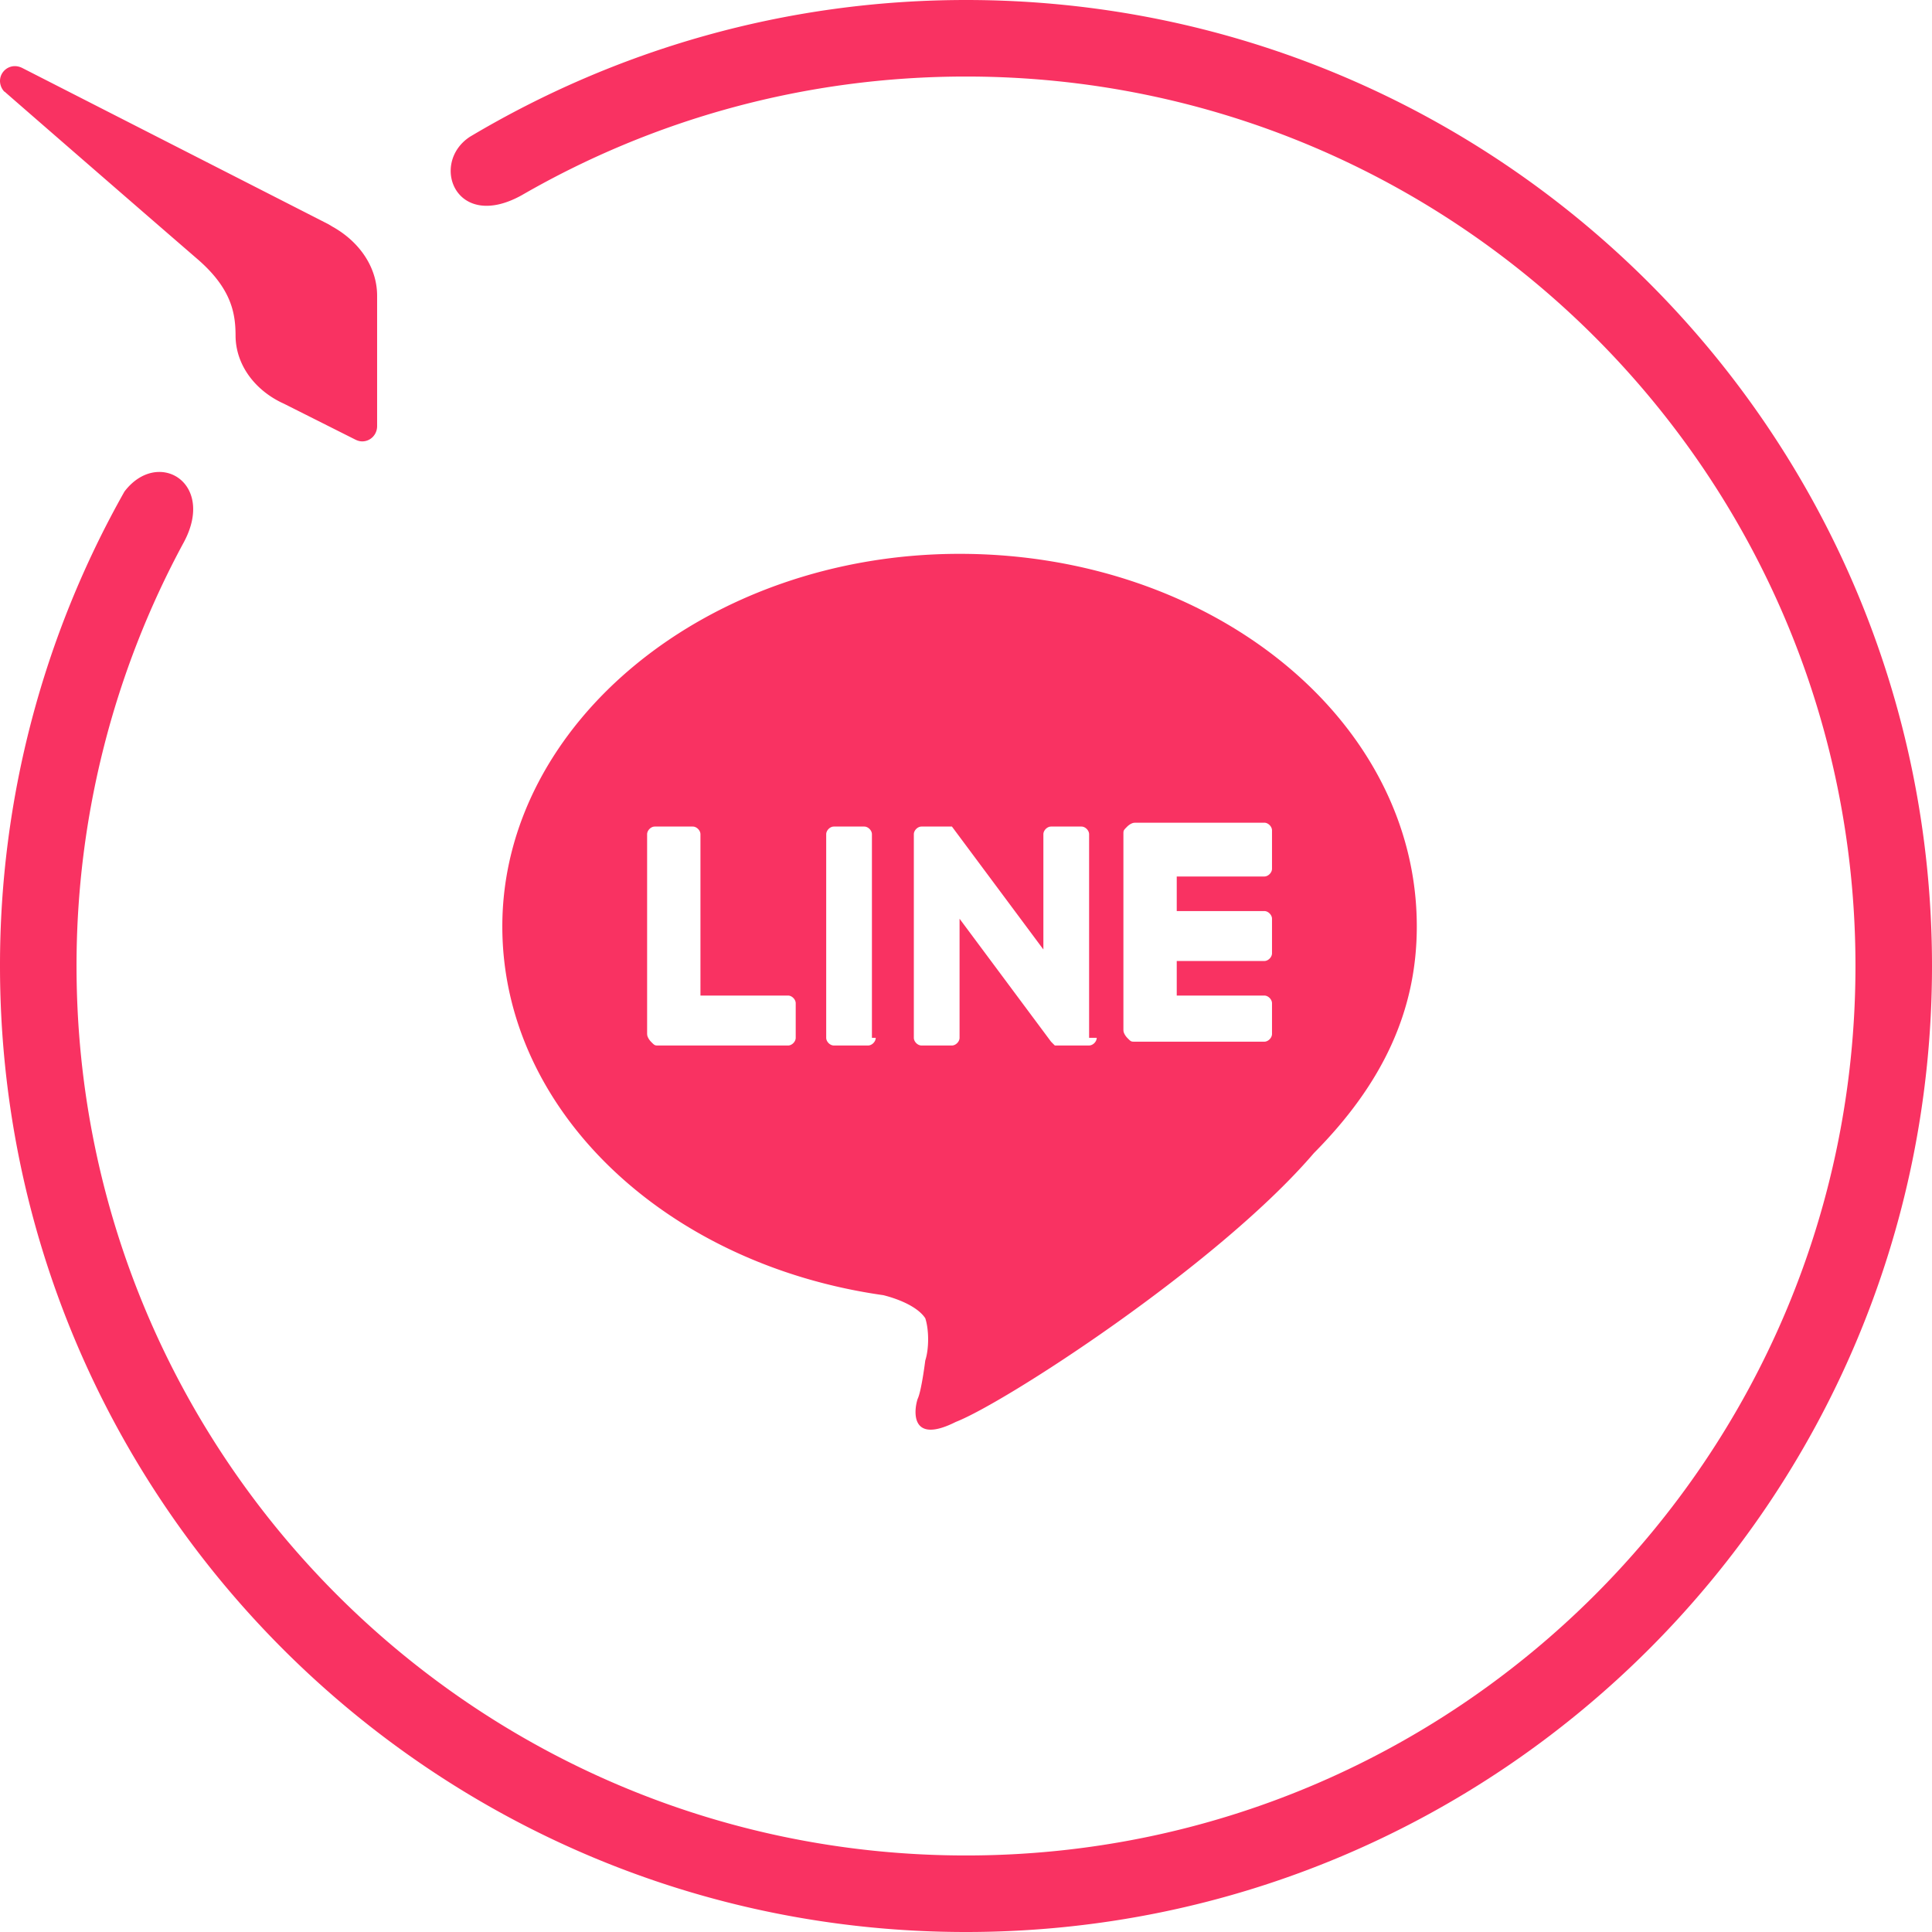 <svg xmlns="http://www.w3.org/2000/svg" width="150" height="150" viewBox="0 0 150 150">
  <path fill="#F93262" fill-rule="evenodd" d="M75 0c41.423 0 75 33.577 75 75s-33.577 75-75 75S0 116.423 0 75a74.766 74.766 0 0 1 9.663-36.837c2.568-3.375 7.097-.72 4.616 3.924A68.993 68.993 0 0 0 5.942 75c0 38.135 30.923 69.058 69.058 69.058 38.135 0 69.058-30.923 69.058-69.058 0-38.135-30.923-69.058-69.058-69.058-12.548 0-24.317 3.346-34.471 9.202-5.164 2.885-7.183-2.48-4.039-4.529C47.77 3.895 60.923 0 75 0zM1.154 5.135c.202 0 .404.057.577.144l23.74 12.115c.058.03.144.087.202.116l.087.057.23.132c1.978 1.17 3.289 3.096 3.289 5.263v10.125c0 .663-.52 1.182-1.154 1.182-.202 0-.375-.057-.548-.144l-5.51-2.77-.238-.111c-2.117-1.04-3.513-2.969-3.54-5.138l-.001-.166c-.019-1.663-.347-3.573-2.97-5.834a4003.64 4003.64 0 0 1-3.86-3.343l-.588-.51-.591-.513-1.184-1.027c-4.134-3.588-8.057-7-8.662-7.53l-.037-.037-.021-.021H.346l-.083-.093A1.233 1.233 0 0 1 0 6.288c0-.634.52-1.153 1.154-1.153zM74.5 43C94.025 43 110 55.824 110 71.928c0 6.56-2.662 12.227-7.987 17.595l-.265.306c-7.52 8.593-23.743 19.096-27.544 20.57-3.55 1.788-3.254-.896-2.958-1.79.296-.597.592-2.982.592-2.982.295-.895.295-2.386 0-3.28-.592-.896-2.071-1.492-3.255-1.79C51.721 98.17 39 86.242 39 71.927 39 56.123 54.975 43 74.5 43zM53.792 64.174h-2.959c-.295 0-.591.298-.591.596v15.508l.01.099c.052.262.285.497.285.497l.089.089c.211.21.24.21.503.21h10.059c.295 0 .591-.299.591-.597v-2.684c0-.298-.296-.597-.592-.597h-6.804V64.77c0-.298-.296-.596-.591-.596zm13.312 0h-2.367c-.295 0-.591.298-.591.596v15.806c0 .298.296.596.591.596H67.4c.296 0 .592-.298.592-.596h-.296V64.77c0-.298-.296-.596-.592-.596zm6.804 0h-2.366c-.296 0-.592.298-.592.596v15.806c0 .298.296.596.592.596h2.366c.296 0 .592-.298.592-.596V71.33l7.1 9.543.144.146.144.144.008.008h2.662c.296 0 .592-.298.592-.596h-.592V64.77c0-.298-.296-.596-.591-.596H81.6c-.296 0-.592.298-.592.596v8.947l-7.1-9.543zm24.259-.298H88.108l-.098.01c-.26.052-.493.288-.493.288l-.088.089c-.208.213-.208.242-.208.507v15.21l.01.098c.052.262.286.498.286.498l.088.089c.211.21.24.21.503.21h10.059c.296 0 .591-.3.591-.597v-2.386c0-.298-.295-.597-.591-.597h-6.805v-2.684h6.805c.296 0 .591-.298.591-.596v-2.684c0-.298-.295-.596-.591-.596h-6.805V68.05h6.805c.296 0 .591-.299.591-.597v-2.982c0-.298-.295-.596-.591-.596z"/>
</svg>
